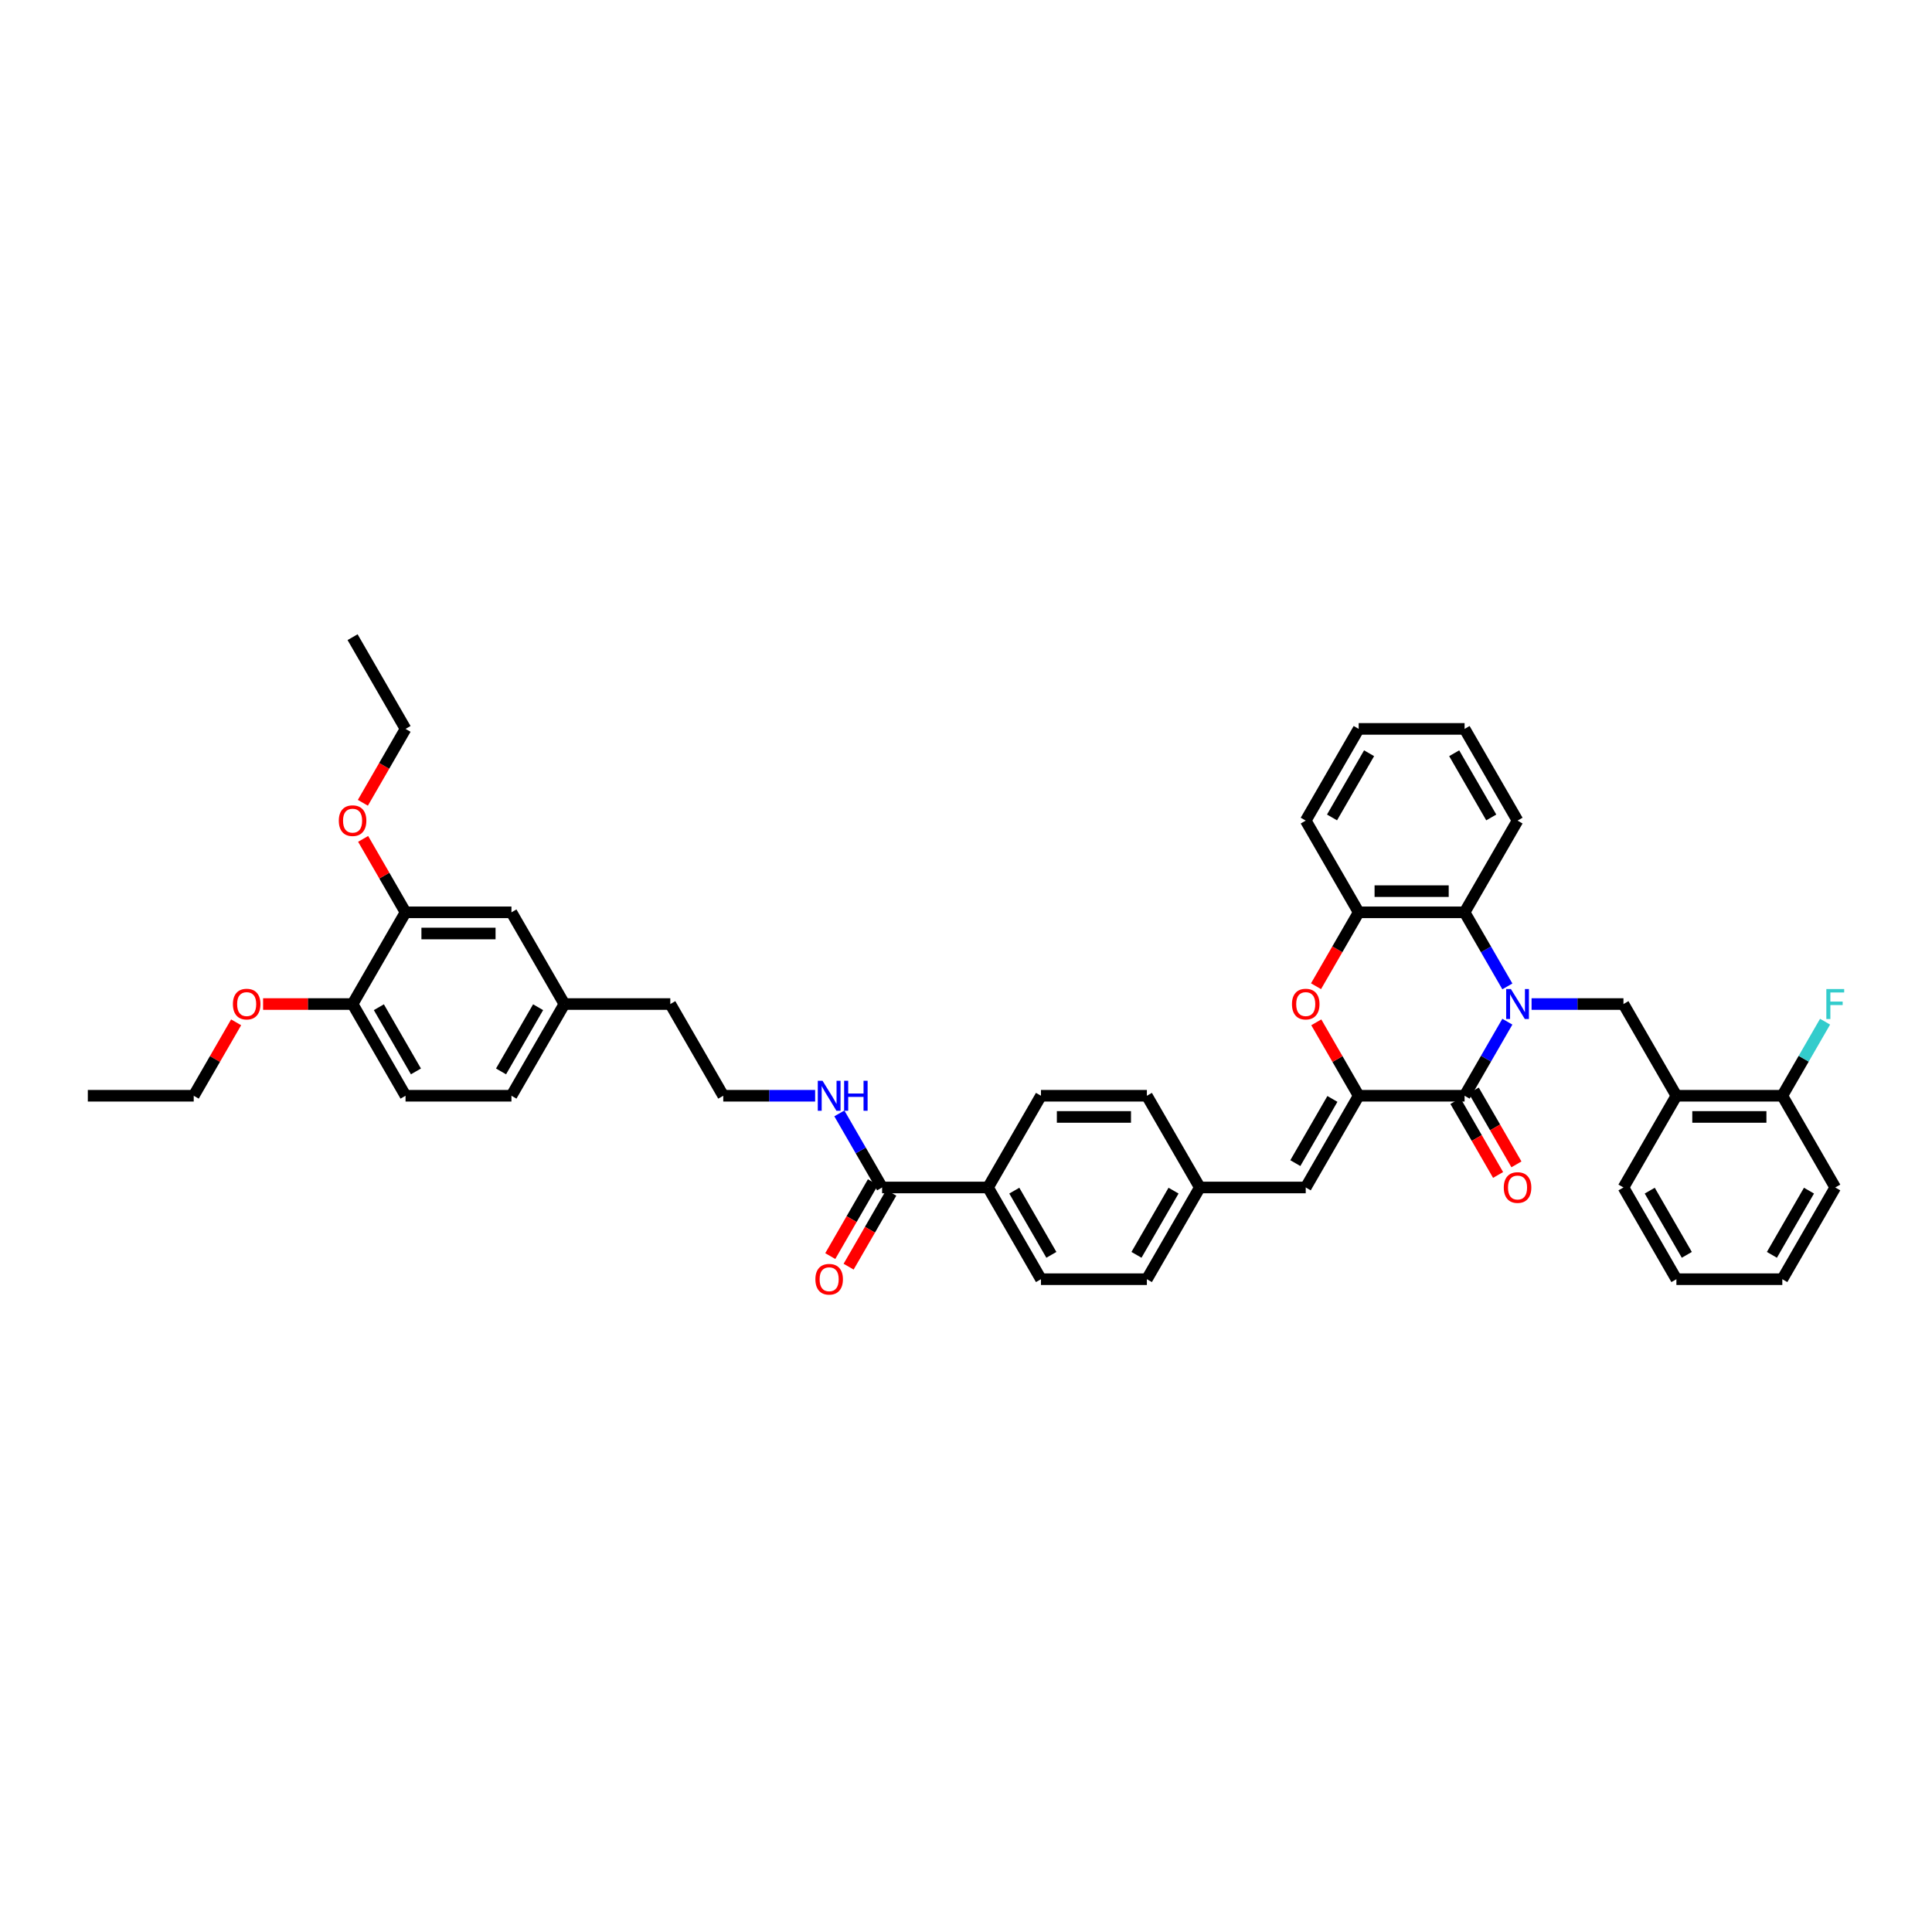 <?xml version='1.0' encoding='iso-8859-1'?>
<svg version='1.1' baseProfile='full'
              xmlns='http://www.w3.org/2000/svg'
                      xmlns:rdkit='http://www.rdkit.org/xml'
                      xmlns:xlink='http://www.w3.org/1999/xlink'
                  xml:space='preserve'
width='1000px' height='1000px' viewBox='0 0 1000 1000'>
<!-- END OF HEADER -->
<rect style='opacity:1.0;fill:#FFFFFF;stroke:none' width='1000' height='1000' x='0' y='0'> </rect>
<path class='bond-0' d='M 780.207,528.823 L 769.139,547.993' style='fill:none;fill-rule:evenodd;stroke:#0000FF;stroke-width:6px;stroke-linecap:butt;stroke-linejoin:miter;stroke-opacity:1' />
<path class='bond-0' d='M 769.139,547.993 L 758.071,567.163' style='fill:none;fill-rule:evenodd;stroke:#000000;stroke-width:6px;stroke-linecap:butt;stroke-linejoin:miter;stroke-opacity:1' />
<path class='bond-3' d='M 780.207,510.558 L 769.139,491.388' style='fill:none;fill-rule:evenodd;stroke:#0000FF;stroke-width:6px;stroke-linecap:butt;stroke-linejoin:miter;stroke-opacity:1' />
<path class='bond-3' d='M 769.139,491.388 L 758.071,472.218' style='fill:none;fill-rule:evenodd;stroke:#000000;stroke-width:6px;stroke-linecap:butt;stroke-linejoin:miter;stroke-opacity:1' />
<path class='bond-4' d='M 792.738,519.691 L 816.517,519.691' style='fill:none;fill-rule:evenodd;stroke:#0000FF;stroke-width:6px;stroke-linecap:butt;stroke-linejoin:miter;stroke-opacity:1' />
<path class='bond-4' d='M 816.517,519.691 L 840.297,519.691' style='fill:none;fill-rule:evenodd;stroke:#000000;stroke-width:6px;stroke-linecap:butt;stroke-linejoin:miter;stroke-opacity:1' />
<path class='bond-1' d='M 758.071,567.163 L 703.255,567.163' style='fill:none;fill-rule:evenodd;stroke:#000000;stroke-width:6px;stroke-linecap:butt;stroke-linejoin:miter;stroke-opacity:1' />
<path class='bond-10' d='M 753.324,569.904 L 764.367,589.031' style='fill:none;fill-rule:evenodd;stroke:#000000;stroke-width:6px;stroke-linecap:butt;stroke-linejoin:miter;stroke-opacity:1' />
<path class='bond-10' d='M 764.367,589.031 L 775.409,608.157' style='fill:none;fill-rule:evenodd;stroke:#FF0000;stroke-width:6px;stroke-linecap:butt;stroke-linejoin:miter;stroke-opacity:1' />
<path class='bond-10' d='M 762.819,564.423 L 773.861,583.549' style='fill:none;fill-rule:evenodd;stroke:#000000;stroke-width:6px;stroke-linecap:butt;stroke-linejoin:miter;stroke-opacity:1' />
<path class='bond-10' d='M 773.861,583.549 L 784.904,602.675' style='fill:none;fill-rule:evenodd;stroke:#FF0000;stroke-width:6px;stroke-linecap:butt;stroke-linejoin:miter;stroke-opacity:1' />
<path class='bond-6' d='M 703.255,567.163 L 675.846,614.636' style='fill:none;fill-rule:evenodd;stroke:#000000;stroke-width:6px;stroke-linecap:butt;stroke-linejoin:miter;stroke-opacity:1' />
<path class='bond-6' d='M 689.649,568.803 L 670.463,602.034' style='fill:none;fill-rule:evenodd;stroke:#000000;stroke-width:6px;stroke-linecap:butt;stroke-linejoin:miter;stroke-opacity:1' />
<path class='bond-42' d='M 703.255,567.163 L 692.282,548.158' style='fill:none;fill-rule:evenodd;stroke:#000000;stroke-width:6px;stroke-linecap:butt;stroke-linejoin:miter;stroke-opacity:1' />
<path class='bond-42' d='M 692.282,548.158 L 681.309,529.152' style='fill:none;fill-rule:evenodd;stroke:#FF0000;stroke-width:6px;stroke-linecap:butt;stroke-linejoin:miter;stroke-opacity:1' />
<path class='bond-2' d='M 681.17,510.471 L 692.212,491.344' style='fill:none;fill-rule:evenodd;stroke:#FF0000;stroke-width:6px;stroke-linecap:butt;stroke-linejoin:miter;stroke-opacity:1' />
<path class='bond-2' d='M 692.212,491.344 L 703.255,472.218' style='fill:none;fill-rule:evenodd;stroke:#000000;stroke-width:6px;stroke-linecap:butt;stroke-linejoin:miter;stroke-opacity:1' />
<path class='bond-5' d='M 758.071,472.218 L 703.255,472.218' style='fill:none;fill-rule:evenodd;stroke:#000000;stroke-width:6px;stroke-linecap:butt;stroke-linejoin:miter;stroke-opacity:1' />
<path class='bond-5' d='M 749.849,461.255 L 711.477,461.255' style='fill:none;fill-rule:evenodd;stroke:#000000;stroke-width:6px;stroke-linecap:butt;stroke-linejoin:miter;stroke-opacity:1' />
<path class='bond-29' d='M 758.071,472.218 L 785.48,424.746' style='fill:none;fill-rule:evenodd;stroke:#000000;stroke-width:6px;stroke-linecap:butt;stroke-linejoin:miter;stroke-opacity:1' />
<path class='bond-7' d='M 840.297,519.691 L 867.705,567.163' style='fill:none;fill-rule:evenodd;stroke:#000000;stroke-width:6px;stroke-linecap:butt;stroke-linejoin:miter;stroke-opacity:1' />
<path class='bond-30' d='M 703.255,472.218 L 675.846,424.746' style='fill:none;fill-rule:evenodd;stroke:#000000;stroke-width:6px;stroke-linecap:butt;stroke-linejoin:miter;stroke-opacity:1' />
<path class='bond-17' d='M 675.846,614.636 L 621.03,614.636' style='fill:none;fill-rule:evenodd;stroke:#000000;stroke-width:6px;stroke-linecap:butt;stroke-linejoin:miter;stroke-opacity:1' />
<path class='bond-13' d='M 867.705,567.163 L 922.522,567.163' style='fill:none;fill-rule:evenodd;stroke:#000000;stroke-width:6px;stroke-linecap:butt;stroke-linejoin:miter;stroke-opacity:1' />
<path class='bond-13' d='M 875.927,578.127 L 914.299,578.127' style='fill:none;fill-rule:evenodd;stroke:#000000;stroke-width:6px;stroke-linecap:butt;stroke-linejoin:miter;stroke-opacity:1' />
<path class='bond-31' d='M 867.705,567.163 L 840.297,614.636' style='fill:none;fill-rule:evenodd;stroke:#000000;stroke-width:6px;stroke-linecap:butt;stroke-linejoin:miter;stroke-opacity:1' />
<path class='bond-8' d='M 456.58,614.636 L 511.396,614.636' style='fill:none;fill-rule:evenodd;stroke:#000000;stroke-width:6px;stroke-linecap:butt;stroke-linejoin:miter;stroke-opacity:1' />
<path class='bond-15' d='M 451.832,611.895 L 440.79,631.022' style='fill:none;fill-rule:evenodd;stroke:#000000;stroke-width:6px;stroke-linecap:butt;stroke-linejoin:miter;stroke-opacity:1' />
<path class='bond-15' d='M 440.79,631.022 L 429.747,650.148' style='fill:none;fill-rule:evenodd;stroke:#FF0000;stroke-width:6px;stroke-linecap:butt;stroke-linejoin:miter;stroke-opacity:1' />
<path class='bond-15' d='M 461.327,617.377 L 450.284,636.503' style='fill:none;fill-rule:evenodd;stroke:#000000;stroke-width:6px;stroke-linecap:butt;stroke-linejoin:miter;stroke-opacity:1' />
<path class='bond-15' d='M 450.284,636.503 L 439.242,655.629' style='fill:none;fill-rule:evenodd;stroke:#FF0000;stroke-width:6px;stroke-linecap:butt;stroke-linejoin:miter;stroke-opacity:1' />
<path class='bond-16' d='M 456.58,614.636 L 445.512,595.466' style='fill:none;fill-rule:evenodd;stroke:#000000;stroke-width:6px;stroke-linecap:butt;stroke-linejoin:miter;stroke-opacity:1' />
<path class='bond-16' d='M 445.512,595.466 L 434.444,576.296' style='fill:none;fill-rule:evenodd;stroke:#0000FF;stroke-width:6px;stroke-linecap:butt;stroke-linejoin:miter;stroke-opacity:1' />
<path class='bond-9' d='M 209.905,472.218 L 264.721,472.218' style='fill:none;fill-rule:evenodd;stroke:#000000;stroke-width:6px;stroke-linecap:butt;stroke-linejoin:miter;stroke-opacity:1' />
<path class='bond-9' d='M 218.127,483.182 L 256.499,483.182' style='fill:none;fill-rule:evenodd;stroke:#000000;stroke-width:6px;stroke-linecap:butt;stroke-linejoin:miter;stroke-opacity:1' />
<path class='bond-26' d='M 209.905,472.218 L 198.932,453.213' style='fill:none;fill-rule:evenodd;stroke:#000000;stroke-width:6px;stroke-linecap:butt;stroke-linejoin:miter;stroke-opacity:1' />
<path class='bond-26' d='M 198.932,453.213 L 187.959,434.207' style='fill:none;fill-rule:evenodd;stroke:#FF0000;stroke-width:6px;stroke-linecap:butt;stroke-linejoin:miter;stroke-opacity:1' />
<path class='bond-46' d='M 209.905,472.218 L 182.496,519.691' style='fill:none;fill-rule:evenodd;stroke:#000000;stroke-width:6px;stroke-linecap:butt;stroke-linejoin:miter;stroke-opacity:1' />
<path class='bond-11' d='M 511.396,614.636 L 538.805,662.109' style='fill:none;fill-rule:evenodd;stroke:#000000;stroke-width:6px;stroke-linecap:butt;stroke-linejoin:miter;stroke-opacity:1' />
<path class='bond-11' d='M 525.002,616.275 L 544.188,649.506' style='fill:none;fill-rule:evenodd;stroke:#000000;stroke-width:6px;stroke-linecap:butt;stroke-linejoin:miter;stroke-opacity:1' />
<path class='bond-45' d='M 511.396,614.636 L 538.805,567.163' style='fill:none;fill-rule:evenodd;stroke:#000000;stroke-width:6px;stroke-linecap:butt;stroke-linejoin:miter;stroke-opacity:1' />
<path class='bond-12' d='M 182.496,519.691 L 209.905,567.163' style='fill:none;fill-rule:evenodd;stroke:#000000;stroke-width:6px;stroke-linecap:butt;stroke-linejoin:miter;stroke-opacity:1' />
<path class='bond-12' d='M 196.102,521.33 L 215.288,554.561' style='fill:none;fill-rule:evenodd;stroke:#000000;stroke-width:6px;stroke-linecap:butt;stroke-linejoin:miter;stroke-opacity:1' />
<path class='bond-27' d='M 182.496,519.691 L 159.336,519.691' style='fill:none;fill-rule:evenodd;stroke:#000000;stroke-width:6px;stroke-linecap:butt;stroke-linejoin:miter;stroke-opacity:1' />
<path class='bond-27' d='M 159.336,519.691 L 136.176,519.691' style='fill:none;fill-rule:evenodd;stroke:#FF0000;stroke-width:6px;stroke-linecap:butt;stroke-linejoin:miter;stroke-opacity:1' />
<path class='bond-22' d='M 922.522,567.163 L 933.589,547.993' style='fill:none;fill-rule:evenodd;stroke:#000000;stroke-width:6px;stroke-linecap:butt;stroke-linejoin:miter;stroke-opacity:1' />
<path class='bond-22' d='M 933.589,547.993 L 944.657,528.823' style='fill:none;fill-rule:evenodd;stroke:#33CCCC;stroke-width:6px;stroke-linecap:butt;stroke-linejoin:miter;stroke-opacity:1' />
<path class='bond-33' d='M 922.522,567.163 L 949.93,614.636' style='fill:none;fill-rule:evenodd;stroke:#000000;stroke-width:6px;stroke-linecap:butt;stroke-linejoin:miter;stroke-opacity:1' />
<path class='bond-14' d='M 264.721,472.218 L 292.13,519.691' style='fill:none;fill-rule:evenodd;stroke:#000000;stroke-width:6px;stroke-linecap:butt;stroke-linejoin:miter;stroke-opacity:1' />
<path class='bond-28' d='M 421.914,567.163 L 398.134,567.163' style='fill:none;fill-rule:evenodd;stroke:#0000FF;stroke-width:6px;stroke-linecap:butt;stroke-linejoin:miter;stroke-opacity:1' />
<path class='bond-28' d='M 398.134,567.163 L 374.355,567.163' style='fill:none;fill-rule:evenodd;stroke:#000000;stroke-width:6px;stroke-linecap:butt;stroke-linejoin:miter;stroke-opacity:1' />
<path class='bond-23' d='M 621.03,614.636 L 593.621,567.163' style='fill:none;fill-rule:evenodd;stroke:#000000;stroke-width:6px;stroke-linecap:butt;stroke-linejoin:miter;stroke-opacity:1' />
<path class='bond-24' d='M 621.03,614.636 L 593.621,662.109' style='fill:none;fill-rule:evenodd;stroke:#000000;stroke-width:6px;stroke-linecap:butt;stroke-linejoin:miter;stroke-opacity:1' />
<path class='bond-24' d='M 607.424,616.275 L 588.238,649.506' style='fill:none;fill-rule:evenodd;stroke:#000000;stroke-width:6px;stroke-linecap:butt;stroke-linejoin:miter;stroke-opacity:1' />
<path class='bond-18' d='M 538.805,567.163 L 593.621,567.163' style='fill:none;fill-rule:evenodd;stroke:#000000;stroke-width:6px;stroke-linecap:butt;stroke-linejoin:miter;stroke-opacity:1' />
<path class='bond-18' d='M 547.027,578.127 L 585.399,578.127' style='fill:none;fill-rule:evenodd;stroke:#000000;stroke-width:6px;stroke-linecap:butt;stroke-linejoin:miter;stroke-opacity:1' />
<path class='bond-19' d='M 538.805,662.109 L 593.621,662.109' style='fill:none;fill-rule:evenodd;stroke:#000000;stroke-width:6px;stroke-linecap:butt;stroke-linejoin:miter;stroke-opacity:1' />
<path class='bond-20' d='M 209.905,567.163 L 264.721,567.163' style='fill:none;fill-rule:evenodd;stroke:#000000;stroke-width:6px;stroke-linecap:butt;stroke-linejoin:miter;stroke-opacity:1' />
<path class='bond-21' d='M 292.13,519.691 L 346.946,519.691' style='fill:none;fill-rule:evenodd;stroke:#000000;stroke-width:6px;stroke-linecap:butt;stroke-linejoin:miter;stroke-opacity:1' />
<path class='bond-25' d='M 292.13,519.691 L 264.721,567.163' style='fill:none;fill-rule:evenodd;stroke:#000000;stroke-width:6px;stroke-linecap:butt;stroke-linejoin:miter;stroke-opacity:1' />
<path class='bond-25' d='M 278.524,521.33 L 259.338,554.561' style='fill:none;fill-rule:evenodd;stroke:#000000;stroke-width:6px;stroke-linecap:butt;stroke-linejoin:miter;stroke-opacity:1' />
<path class='bond-34' d='M 187.82,415.525 L 198.862,396.399' style='fill:none;fill-rule:evenodd;stroke:#FF0000;stroke-width:6px;stroke-linecap:butt;stroke-linejoin:miter;stroke-opacity:1' />
<path class='bond-34' d='M 198.862,396.399 L 209.905,377.273' style='fill:none;fill-rule:evenodd;stroke:#000000;stroke-width:6px;stroke-linecap:butt;stroke-linejoin:miter;stroke-opacity:1' />
<path class='bond-35' d='M 122.217,529.152 L 111.244,548.158' style='fill:none;fill-rule:evenodd;stroke:#FF0000;stroke-width:6px;stroke-linecap:butt;stroke-linejoin:miter;stroke-opacity:1' />
<path class='bond-35' d='M 111.244,548.158 L 100.271,567.163' style='fill:none;fill-rule:evenodd;stroke:#000000;stroke-width:6px;stroke-linecap:butt;stroke-linejoin:miter;stroke-opacity:1' />
<path class='bond-32' d='M 374.355,567.163 L 346.946,519.691' style='fill:none;fill-rule:evenodd;stroke:#000000;stroke-width:6px;stroke-linecap:butt;stroke-linejoin:miter;stroke-opacity:1' />
<path class='bond-36' d='M 785.48,424.746 L 758.071,377.273' style='fill:none;fill-rule:evenodd;stroke:#000000;stroke-width:6px;stroke-linecap:butt;stroke-linejoin:miter;stroke-opacity:1' />
<path class='bond-36' d='M 771.874,423.106 L 752.688,389.875' style='fill:none;fill-rule:evenodd;stroke:#000000;stroke-width:6px;stroke-linecap:butt;stroke-linejoin:miter;stroke-opacity:1' />
<path class='bond-43' d='M 675.846,424.746 L 703.255,377.273' style='fill:none;fill-rule:evenodd;stroke:#000000;stroke-width:6px;stroke-linecap:butt;stroke-linejoin:miter;stroke-opacity:1' />
<path class='bond-43' d='M 689.452,423.106 L 708.638,389.875' style='fill:none;fill-rule:evenodd;stroke:#000000;stroke-width:6px;stroke-linecap:butt;stroke-linejoin:miter;stroke-opacity:1' />
<path class='bond-37' d='M 840.297,614.636 L 867.705,662.109' style='fill:none;fill-rule:evenodd;stroke:#000000;stroke-width:6px;stroke-linecap:butt;stroke-linejoin:miter;stroke-opacity:1' />
<path class='bond-37' d='M 853.902,616.275 L 873.088,649.506' style='fill:none;fill-rule:evenodd;stroke:#000000;stroke-width:6px;stroke-linecap:butt;stroke-linejoin:miter;stroke-opacity:1' />
<path class='bond-44' d='M 949.93,614.636 L 922.522,662.109' style='fill:none;fill-rule:evenodd;stroke:#000000;stroke-width:6px;stroke-linecap:butt;stroke-linejoin:miter;stroke-opacity:1' />
<path class='bond-44' d='M 936.324,616.275 L 917.138,649.506' style='fill:none;fill-rule:evenodd;stroke:#000000;stroke-width:6px;stroke-linecap:butt;stroke-linejoin:miter;stroke-opacity:1' />
<path class='bond-40' d='M 209.905,377.273 L 182.496,329.8' style='fill:none;fill-rule:evenodd;stroke:#000000;stroke-width:6px;stroke-linecap:butt;stroke-linejoin:miter;stroke-opacity:1' />
<path class='bond-39' d='M 100.271,567.163 L 45.455,567.163' style='fill:none;fill-rule:evenodd;stroke:#000000;stroke-width:6px;stroke-linecap:butt;stroke-linejoin:miter;stroke-opacity:1' />
<path class='bond-38' d='M 758.071,377.273 L 703.255,377.273' style='fill:none;fill-rule:evenodd;stroke:#000000;stroke-width:6px;stroke-linecap:butt;stroke-linejoin:miter;stroke-opacity:1' />
<path class='bond-41' d='M 867.705,662.109 L 922.522,662.109' style='fill:none;fill-rule:evenodd;stroke:#000000;stroke-width:6px;stroke-linecap:butt;stroke-linejoin:miter;stroke-opacity:1' />
<path  class='atom-0' d='M 782.048 511.929
L 787.135 520.151
Q 787.64 520.963, 788.451 522.432
Q 789.262 523.901, 789.306 523.988
L 789.306 511.929
L 791.367 511.929
L 791.367 527.453
L 789.24 527.453
L 783.781 518.463
Q 783.145 517.41, 782.465 516.205
Q 781.807 514.999, 781.61 514.626
L 781.61 527.453
L 779.593 527.453
L 779.593 511.929
L 782.048 511.929
' fill='#0000FF'/>
<path  class='atom-3' d='M 668.72 519.735
Q 668.72 516.007, 670.562 513.924
Q 672.404 511.841, 675.846 511.841
Q 679.289 511.841, 681.131 513.924
Q 682.973 516.007, 682.973 519.735
Q 682.973 523.506, 681.109 525.655
Q 679.245 527.782, 675.846 527.782
Q 672.426 527.782, 670.562 525.655
Q 668.72 523.528, 668.72 519.735
M 675.846 526.028
Q 678.215 526.028, 679.486 524.449
Q 680.78 522.848, 680.78 519.735
Q 680.78 516.687, 679.486 515.152
Q 678.215 513.595, 675.846 513.595
Q 673.478 513.595, 672.185 515.13
Q 670.913 516.665, 670.913 519.735
Q 670.913 522.87, 672.185 524.449
Q 673.478 526.028, 675.846 526.028
' fill='#FF0000'/>
<path  class='atom-11' d='M 778.354 614.68
Q 778.354 610.952, 780.195 608.869
Q 782.037 606.786, 785.48 606.786
Q 788.922 606.786, 790.764 608.869
Q 792.606 610.952, 792.606 614.68
Q 792.606 618.451, 790.742 620.6
Q 788.878 622.727, 785.48 622.727
Q 782.059 622.727, 780.195 620.6
Q 778.354 618.473, 778.354 614.68
M 785.48 620.973
Q 787.848 620.973, 789.12 619.394
Q 790.413 617.794, 790.413 614.68
Q 790.413 611.632, 789.12 610.097
Q 787.848 608.541, 785.48 608.541
Q 783.112 608.541, 781.818 610.075
Q 780.546 611.61, 780.546 614.68
Q 780.546 617.816, 781.818 619.394
Q 783.112 620.973, 785.48 620.973
' fill='#FF0000'/>
<path  class='atom-16' d='M 422.045 662.153
Q 422.045 658.425, 423.887 656.342
Q 425.729 654.259, 429.171 654.259
Q 432.614 654.259, 434.456 656.342
Q 436.298 658.425, 436.298 662.153
Q 436.298 665.924, 434.434 668.073
Q 432.57 670.2, 429.171 670.2
Q 425.751 670.2, 423.887 668.073
Q 422.045 665.946, 422.045 662.153
M 429.171 668.446
Q 431.539 668.446, 432.811 666.867
Q 434.105 665.266, 434.105 662.153
Q 434.105 659.105, 432.811 657.57
Q 431.539 656.013, 429.171 656.013
Q 426.803 656.013, 425.51 657.548
Q 424.238 659.083, 424.238 662.153
Q 424.238 665.288, 425.51 666.867
Q 426.803 668.446, 429.171 668.446
' fill='#FF0000'/>
<path  class='atom-17' d='M 425.74 559.401
L 430.827 567.624
Q 431.331 568.435, 432.142 569.904
Q 432.954 571.373, 432.998 571.461
L 432.998 559.401
L 435.059 559.401
L 435.059 574.926
L 432.932 574.926
L 427.472 565.936
Q 426.836 564.883, 426.156 563.677
Q 425.499 562.471, 425.301 562.098
L 425.301 574.926
L 423.284 574.926
L 423.284 559.401
L 425.74 559.401
' fill='#0000FF'/>
<path  class='atom-17' d='M 436.922 559.401
L 439.027 559.401
L 439.027 566.001
L 446.965 566.001
L 446.965 559.401
L 449.07 559.401
L 449.07 574.926
L 446.965 574.926
L 446.965 567.756
L 439.027 567.756
L 439.027 574.926
L 436.922 574.926
L 436.922 559.401
' fill='#0000FF'/>
<path  class='atom-23' d='M 945.314 511.929
L 954.545 511.929
L 954.545 513.705
L 947.397 513.705
L 947.397 518.419
L 953.756 518.419
L 953.756 520.217
L 947.397 520.217
L 947.397 527.453
L 945.314 527.453
L 945.314 511.929
' fill='#33CCCC'/>
<path  class='atom-27' d='M 175.37 424.789
Q 175.37 421.062, 177.212 418.979
Q 179.054 416.896, 182.496 416.896
Q 185.939 416.896, 187.781 418.979
Q 189.622 421.062, 189.622 424.789
Q 189.622 428.561, 187.759 430.71
Q 185.895 432.837, 182.496 432.837
Q 179.076 432.837, 177.212 430.71
Q 175.37 428.583, 175.37 424.789
M 182.496 431.082
Q 184.864 431.082, 186.136 429.504
Q 187.43 427.903, 187.43 424.789
Q 187.43 421.742, 186.136 420.207
Q 184.864 418.65, 182.496 418.65
Q 180.128 418.65, 178.835 420.185
Q 177.563 421.72, 177.563 424.789
Q 177.563 427.925, 178.835 429.504
Q 180.128 431.082, 182.496 431.082
' fill='#FF0000'/>
<path  class='atom-28' d='M 120.553 519.735
Q 120.553 516.007, 122.395 513.924
Q 124.237 511.841, 127.68 511.841
Q 131.122 511.841, 132.964 513.924
Q 134.806 516.007, 134.806 519.735
Q 134.806 523.506, 132.942 525.655
Q 131.078 527.782, 127.68 527.782
Q 124.259 527.782, 122.395 525.655
Q 120.553 523.528, 120.553 519.735
M 127.68 526.028
Q 130.048 526.028, 131.319 524.449
Q 132.613 522.848, 132.613 519.735
Q 132.613 516.687, 131.319 515.152
Q 130.048 513.595, 127.68 513.595
Q 125.311 513.595, 124.018 515.13
Q 122.746 516.665, 122.746 519.735
Q 122.746 522.87, 124.018 524.449
Q 125.311 526.028, 127.68 526.028
' fill='#FF0000'/>
</svg>
